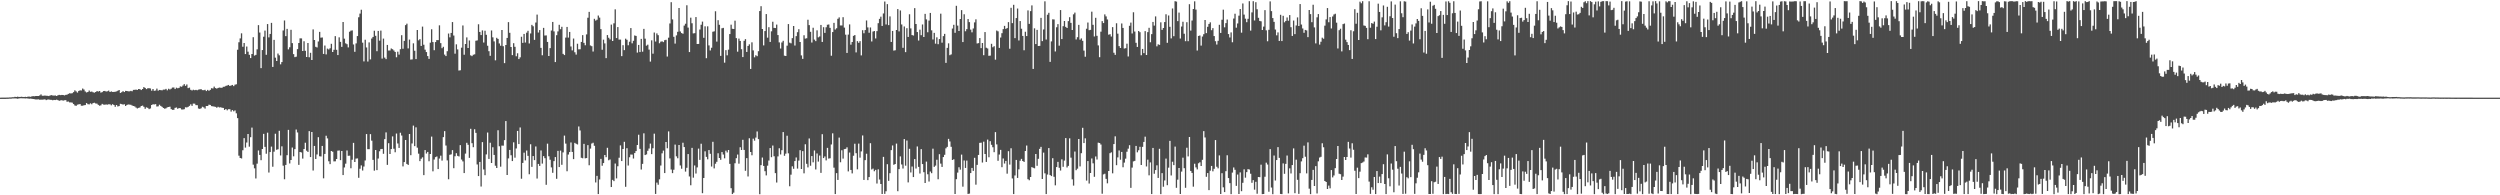 <?xml version="1.0" encoding="UTF-8"?>
<svg xmlns="http://www.w3.org/2000/svg" width="1920" height="150">
  <path d="M0 74.984h1v1.000H0zM1 74.979h1v1.000H1zM2 74.967h1v1.000H2zM3 74.958h1v1.000H3zM4 74.956h1v1.000H4zM5 74.922h1v1.000H5zM6 74.901h1v1.000H6zM7 74.795h1v1.000H7zM8 74.809h1v1.000H8zM9 74.644h1v1.000H9zM10 74.627h1v1.000H10zM11 74.327h1v1.235H11zM12 74.515h1v1.125H12zM13 74.217h1v1.629H13zM14 74.444h1v1.201H14zM15 74.460h1v1.000H15zM16 74.303h1v1.161H16zM17 74.429h1v1.093H17zM18 74.521h1v1.000H18zM19 74.366h1v1.272H19zM20 74.496h1v1.000H20zM21 74.195h1v1.484H21zM22 74.205h1v1.605H22zM23 74.341h1v1.389H23zM24 73.989h1v1.896H24zM25 73.819h1v2.189H25zM26 73.935h1v2.247H26zM27 73.713h1v2.692H27zM28 73.741h1v2.625H28zM29 73.707h1v2.578H29zM30 73.319h1v3.272H30zM31 72.514h1v4.023H31zM32 73.510h1v3.025H32zM33 73.533h1v2.925H33zM34 73.351h1v2.958H34zM35 73.547h1v3.339H35zM36 73.571h1v2.937H36zM37 73.795h1v2.596H37zM38 73.308h1v3.350H38zM39 73.063h1v3.655H39zM40 73.336h1v3.678H40zM41 73.417h1v3.328H41zM42 73.325h1v3.523H42zM43 73.708h1v2.857H43zM44 73.171h1v3.721H44zM45 72.864h1v4.575H45zM46 73.062h1v4.045H46zM47 72.884h1v4.050H47zM48 72.939h1v4.372H48zM49 73.265h1v3.732H49zM50 72.863h1v4.046H50zM51 72.705h1v5.432H51zM52 72.094h1v5.868H52zM53 71.634h1v7.023H53zM54 71.789h1v6.837H54zM55 71.577h1v7.266H55zM56 70.772h1v9.163H56zM57 69.373h1v11.632H57zM58 70.215h1v11.091H58zM59 71.119h1v9.256H59zM60 69.851h1v10.263H60zM61 69.362h1v10.541H61zM62 69.499h1v11.713H62zM63 67.996h1v13.223H63zM64 68.773h1v12.096H64zM65 70.241h1v10.425H65zM66 71.010h1v8.123H66zM67 70.640h1v9.383H67zM68 69.523h1v10.664H68zM69 70.482h1v8.886H69zM70 70.298h1v9.758H70zM71 70.861h1v8.270H71zM72 71.152h1v7.738H72zM73 70.646h1v8.815H73zM74 69.946h1v9.684H74zM75 70.304h1v10.248H75zM76 69.889h1v11.323H76zM77 71.133h1v9.747H77zM78 70.778h1v8.970H78zM79 69.915h1v10.408H79zM80 69.844h1v10.578H80zM81 70.315h1v9.940H81zM82 70.105h1v10.290H82zM83 69.594h1v10.488H83zM84 70.637h1v9.492H84zM85 70.204h1v10.699H85zM86 70.623h1v9.422H86zM87 70.584h1v10.077H87zM88 70.469h1v11.554H88zM89 70.209h1v10.424H89zM90 69.691h1v12.071H90zM91 69.125h1v12.341H91zM92 71.361h1v8.360H92zM93 70.823h1v9.175H93zM94 69.993h1v10.322H94zM95 70.720h1v9.352H95zM96 69.803h1v11.622H96zM97 69.866h1v10.699H97zM98 70.158h1v10.083H98zM99 70.151h1v10.159H99zM100 69.792h1v10.692H100zM101 70.089h1v10.947H101zM102 69.018h1v12.386H102zM103 68.984h1v12.794H103zM104 68.814h1v13.837H104zM105 69.045h1v14.251H105zM106 68.377h1v14.441H106zM107 68.512h1v14.000H107zM108 69.179h1v12.253H108zM109 68.329h1v12.774H109zM110 66.876h1v15.140H110zM111 67.529h1v16.022H111zM112 68.448h1v13.963H112zM113 67.809h1v15.033H113zM114 67.758h1v16.081H114zM115 67.959h1v15.355H115zM116 69.618h1v11.038H116zM117 68.370h1v11.710H117zM118 69.728h1v10.482H118zM119 69.534h1v10.420H119zM120 68.044h1v13.759H120zM121 69.649h1v11.990H121zM122 69.055h1v11.376H122zM123 69.226h1v12.146H123zM124 69.351h1v12.708H124zM125 68.807h1v14.140H125zM126 68.824h1v14.696H126zM127 68.260h1v14.917H127zM128 69.364h1v13.085H128zM129 68.154h1v14.035H129zM130 68.708h1v13.235H130zM131 68.107h1v15.721H131zM132 67.241h1v17.149H132zM133 67.151h1v17.166H133zM134 68.392h1v14.443H134zM135 67.320h1v15.189H135zM136 67.783h1v15.779H136zM137 67.458h1v15.527H137zM138 66.373h1v16.723H138zM139 66.614h1v17.479H139zM140 65.668h1v18.471H140zM141 64.635h1v19.223H141zM142 65.937h1v16.465H142zM143 64.844h1v17.713H143zM144 67.683h1v14.386H144zM145 67.269h1v14.054H145zM146 68.986h1v11.132H146zM147 69.500h1v11.826H147zM148 68.892h1v10.694H148zM149 69.287h1v10.354H149zM150 69.042h1v11.695H150zM151 69.322h1v11.492H151zM152 68.819h1v14.533H152zM153 68.614h1v15.029H153zM154 68.518h1v14.634H154zM155 69.224h1v12.728H155zM156 69.267h1v13.219H156zM157 68.945h1v14.479H157zM158 69.958h1v11.435H158zM159 68.998h1v12.401H159zM160 69.715h1v10.687H160zM161 69.043h1v11.531H161zM162 67.723h1v13.801H162zM163 67.917h1v13.727H163zM164 66.516h1v15.336H164zM165 67.632h1v14.447H165zM166 68.028h1v14.732H166zM167 67.508h1v14.510H167zM168 67.246h1v15.311H168zM169 67.372h1v14.996H169zM170 67.448h1v15.316H170zM171 66.646h1v16.237H171zM172 66.541h1v17.905H172zM173 65.963h1v17.746H173zM174 65.618h1v19.114H174zM175 65.204h1v18.673H175zM176 66.028h1v17.839H176zM177 65.660h1v20.053H177zM178 65.246h1v19.285H178zM179 66.161h1v19.326H179zM180 65.007h1v19.803H180zM181 64.698h1v22.363H181zM182 38.172h1v52.547H182zM183 32.444h1v87.133H183zM184 29.493h1v91.852H184zM185 25.575h1v96.145H185zM186 35.905h1v79.513H186zM187 33.003h1v73.100H187zM188 41.533h1v71.808H188zM189 35.758h1v73.706H189zM190 39.660h1v63.260H190zM191 42.079h1v70.560H191zM192 44.583h1v60.794H192zM193 41.477h1v56.517H193zM194 28.552h1v97.895H194zM195 42.693h1v86.583H195zM196 42.159h1v94.895H196zM197 37.867h1v87.805H197zM198 19.326h1v96.234H198zM199 24.959h1v94.018H199zM200 52.302h1v70.731H200zM201 38.454h1v75.990H201zM202 28.217h1v74.600H202zM203 23.515h1v89.265H203zM204 42.082h1v75.977H204zM205 18.496h1v83.412H205zM206 28.727h1v103.795H206zM207 26.046h1v90.745H207zM208 17.564h1v95.032H208zM209 51.408h1v76.655H209zM210 30.631h1v85.856H210zM211 44.276h1v58.455H211zM212 46.873h1v68.158H212zM213 41.138h1v73.479H213zM214 42.473h1v57.971H214zM215 49.399h1v69.976H215zM216 47.657h1v64.750H216zM217 23.404h1v103.811H217zM218 15.710h1v121.941H218zM219 27.725h1v98.920H219zM220 22.193h1v97.007H220zM221 37.942h1v61.775H221zM222 36.321h1v89.227H222zM223 22.899h1v99.974H223zM224 33.113h1v80.197H224zM225 41.556h1v78.492H225zM226 43.893h1v70.663H226zM227 43.545h1v55.917H227zM228 37.713h1v64.033H228zM229 33.041h1v93.565H229zM230 29.438h1v87.304H230zM231 29.467h1v87.628H231zM232 39.172h1v82.623H232zM233 31.685h1v82.728H233zM234 39.002h1v70.597H234zM235 43.755h1v71.935H235zM236 33.027h1v83.665H236zM237 43.976h1v56.714H237zM238 40.543h1v80.086H238zM239 46.062h1v55.290H239zM240 22.568h1v108.391H240zM241 30.715h1v81.380H241zM242 35.942h1v86.183H242zM243 36.459h1v82.156H243zM244 31.857h1v73.530H244zM245 24.469h1v95.559H245zM246 28.914h1v91.267H246zM247 28.760h1v83.313H247zM248 41.416h1v95.561H248zM249 34.946h1v83.267H249zM250 41.803h1v62.465H250zM251 37.338h1v68.958H251zM252 37.995h1v85.861H252zM253 37.069h1v88.971H253zM254 33.657h1v82.330H254zM255 39.926h1v76.618H255zM256 38.225h1v85.728H256zM257 27.735h1v96.172H257zM258 38.230h1v83.879H258zM259 42.271h1v73.434H259zM260 28.694h1v86.863H260zM261 32.144h1v90.820H261zM262 35.984h1v80.003H262zM263 16.912h1v117.558H263zM264 29.691h1v98.931H264zM265 33.296h1v92.424H265zM266 33.936h1v81.646H266zM267 36.405h1v83.264H267zM268 24.367h1v95.180H268zM269 23.544h1v105.701H269zM270 23.363h1v99.312H270zM271 34.146h1v75.579H271zM272 39.775h1v84.654H272zM273 33.329h1v88.463H273zM274 27.713h1v93.941H274zM275 13.266h1v123.270H275zM276 10.438h1v119.137H276zM277 7.489h1v119.542H277zM278 32.763h1v98.187H278zM279 47.168h1v80.716H279zM280 30.523h1v92.700H280zM281 36.450h1v66.490H281zM282 47.277h1v67.328H282zM283 32.561h1v82.044H283zM284 45.611h1v57.398H284zM285 29.580h1v78.437H285zM286 28.357h1v94.439H286zM287 23.611h1v107.464H287zM288 27.512h1v87.697H288zM289 39.309h1v91.374H289zM290 23.764h1v98.008H290zM291 31.225h1v84.945H291zM292 23.511h1v91.000H292zM293 44.992h1v69.374H293zM294 29.647h1v88.487H294zM295 44.263h1v62.600H295zM296 45.438h1v56.246H296zM297 34.517h1v92.115H297zM298 38.828h1v71.157H298zM299 38.754h1v79.513H299zM300 37.199h1v77.298H300zM301 37.763h1v67.015H301zM302 38.770h1v75.453H302zM303 39.885h1v77.033H303zM304 43.989h1v58.551H304zM305 39.702h1v70.504H305zM306 41.921h1v71.681H306zM307 37.802h1v64.127H307zM308 27.019h1v77.079H308zM309 37.405h1v90.378H309zM310 31.365h1v93.077H310zM311 19.312h1v88.200H311zM312 18.171h1v107.752H312zM313 37.182h1v89.491H313zM314 30.397h1v72.538H314zM315 45.752h1v73.454H315zM316 45.604h1v64.597H316zM317 33.265h1v63.210H317zM318 38.982h1v73.223H318zM319 45.361h1v52.448H319zM320 23.063h1v90.365H320zM321 30.975h1v87.023H321zM322 30.037h1v93.698H322zM323 35.253h1v86.678H323zM324 20.447h1v100.403H324zM325 34.342h1v100.170H325zM326 38.162h1v77.107H326zM327 40.010h1v77.921H327zM328 43.056h1v73.641H328zM329 45.203h1v78.662H329zM330 32.778h1v85.493H330zM331 22.463h1v82.444H331zM332 32.307h1v99.279H332zM333 38.536h1v83.977H333zM334 32.309h1v88.348H334zM335 30.781h1v89.366H335zM336 30.800h1v99.041H336zM337 19.442h1v102.327H337zM338 33.138h1v86.435H338zM339 37.038h1v86.292H339zM340 35.930h1v69.387H340zM341 41.951h1v58.753H341zM342 43.059h1v68.694H342zM343 39.311h1v83.865H343zM344 25.743h1v111.941H344zM345 28.683h1v90.220H345zM346 25.284h1v93.263H346zM347 16.927h1v98.373H347zM348 27.285h1v101.894H348zM349 41.229h1v78.802H349zM350 34.049h1v83.631H350zM351 37.929h1v81.758H351zM352 54.181h1v65.977H352zM353 53.952h1v57.490H353zM354 36.629h1v85.872H354zM355 19.544h1v104.401H355zM356 42.028h1v90.901H356zM357 33.775h1v84.180H357zM358 28.704h1v80.950H358zM359 36.844h1v74.375H359zM360 31.077h1v90.168H360zM361 42.517h1v56.414H361zM362 43.111h1v66.874H362zM363 42.017h1v71.019H363zM364 41.736h1v57.533H364zM365 31.291h1v70.733H365zM366 31.019h1v95.297H366zM367 18.637h1v116.567H367zM368 24.535h1v99.824H368zM369 26.930h1v116.324H369zM370 23.365h1v85.794H370zM371 32.650h1v97.512H371zM372 23.622h1v110.951H372zM373 26.746h1v91.858H373zM374 35.119h1v66.691H374zM375 39.322h1v82.729H375zM376 42.878h1v66.732H376zM377 23.395h1v101.802H377zM378 28.696h1v84.381H378zM379 31.818h1v87.150H379zM380 46.324h1v80.968H380zM381 29.011h1v100.031H381zM382 29.905h1v70.147H382zM383 33.362h1v78.990H383zM384 35.106h1v92.916H384zM385 23.044h1v88.762H385zM386 35.499h1v76.389H386zM387 48.496h1v59.140H387zM388 34.546h1v58.421H388zM389 29.124h1v105.283H389zM390 17.020h1v104.620H390zM391 25.200h1v89.969H391zM392 36.107h1v83.121H392zM393 42.342h1v81.369H393zM394 33.194h1v76.098H394zM395 35.947h1v85.131H395zM396 43.200h1v70.820H396zM397 40.902h1v59.669H397zM398 45.340h1v65.279H398zM399 44.010h1v53.858H399zM400 28.189h1v109.062H400zM401 32.902h1v92.223H401zM402 26.076h1v91.163H402zM403 32.655h1v90.538H403zM404 25.070h1v90.530H404zM405 23.650h1v96.051H405zM406 33.402h1v100.412H406zM407 25.701h1v85.082H407zM408 19.108h1v109.030H408zM409 20.183h1v99.661H409zM410 30.617h1v92.347H410zM411 17.290h1v95.182H411zM412 11.223h1v125.879H412zM413 25.012h1v100.904H413zM414 23.086h1v104.371H414zM415 36.786h1v78.763H415zM416 42.456h1v83.181H416zM417 21.419h1v98.468H417zM418 27.291h1v94.209H418zM419 27.176h1v114.750H419zM420 32.181h1v78.143H420zM421 43.006h1v77.004H421zM422 36.973h1v85.710H422zM423 23.435h1v105.137H423zM424 16.851h1v115.876H424zM425 24.106h1v99.626H425zM426 47.645h1v72.976H426zM427 27.010h1v110.293H427zM428 24.089h1v91.753H428zM429 19.058h1v109.270H429zM430 22.426h1v93.243H430zM431 20.605h1v105.964H431zM432 41.375h1v75.644H432zM433 42.290h1v61.829H433zM434 28.883h1v81.399H434zM435 20.683h1v110.866H435zM436 28.892h1v89.807H436zM437 24.502h1v92.305H437zM438 35.677h1v73.757H438zM439 38.729h1v77.964H439zM440 29.600h1v92.593H440zM441 40.130h1v69.609H441zM442 41.915h1v68.508H442zM443 33.600h1v77.369H443zM444 37.882h1v59.256H444zM445 37.857h1v62.327H445zM446 32.220h1v88.973H446zM447 26.982h1v94.573H447zM448 32.910h1v77.567H448zM449 34.787h1v86.834H449zM450 26.394h1v95.014H450zM451 13.616h1v97.870H451zM452 9.097h1v117.806H452zM453 34.894h1v79.244H453zM454 35.469h1v74.748H454zM455 39.604h1v69.998H455zM456 14.441h1v97.546H456zM457 15.830h1v124.319H457zM458 15.152h1v119.912H458zM459 11.917h1v137.123H459zM460 13.518h1v124.313H460zM461 22.369h1v99.645H461zM462 38.217h1v89.078H462zM463 30.456h1v94.755H463zM464 33.340h1v85.722H464zM465 44.640h1v76.093H465zM466 26.909h1v86.590H466zM467 28.966h1v94.127H467zM468 30.233h1v92.253H468zM469 18.883h1v124.759H469zM470 31.479h1v106.663H470zM471 17.933h1v121.186H471zM472 7.192h1v118.398H472zM473 29.216h1v107.801H473zM474 20.804h1v106.894H474zM475 30.439h1v90.685H475zM476 30.434h1v81.226H476zM477 43.119h1v80.602H477zM478 34.706h1v79.719H478zM479 38.489h1v70.419H479zM480 29.719h1v113.726H480zM481 30.592h1v83.221H481zM482 34.744h1v92.396H482zM483 32.040h1v88.745H483zM484 21.573h1v97.115H484zM485 33.294h1v85.434H485zM486 31.320h1v90.447H486zM487 27.231h1v90.318H487zM488 27.589h1v88.428H488zM489 40.421h1v70.954H489zM490 34.524h1v68.952H490zM491 39.999h1v74.335H491zM492 29.850h1v100.363H492zM493 39.679h1v86.173H493zM494 22.184h1v80.195H494zM495 29.693h1v89.396H495zM496 35.097h1v83.464H496zM497 34.323h1v81.500H497zM498 38.117h1v75.978H498zM499 47.293h1v62.977H499zM500 30.983h1v87.377H500zM501 41.219h1v72.669H501zM502 25.002h1v77.675H502zM503 31.887h1v117.065H503zM504 25.631h1v114.609H504zM505 27.036h1v114.862H505zM506 33.238h1v104.513H506zM507 31.995h1v95.138H507zM508 31.725h1v86.017H508zM509 32.339h1v83.337H509zM510 30.892h1v102.024H510zM511 30.557h1v78.505H511zM512 43.418h1v70.466H512zM513 28.929h1v71.998H513zM514 18.018h1v103.649H514zM515 1.674h1v128.517H515zM516 14.898h1v118.050H516zM517 28.254h1v102.112H517zM518 33.502h1v77.539H518zM519 27.197h1v92.891H519zM520 24.434h1v97.116H520zM521 6.127h1v105.244H521zM522 24.156h1v102.900H522zM523 25.379h1v104.201H523zM524 25.929h1v83.715H524zM525 19.679h1v93.272H525zM526 18.218h1v113.586H526zM527 4.020h1v124.838H527zM528 21.183h1v97.149H528zM529 39.967h1v95.577H529zM530 13.558h1v128.704H530zM531 17.848h1v95.715H531zM532 25.672h1v110.780H532zM533 25.486h1v101.583H533zM534 13.128h1v120.123H534zM535 33.795h1v94.742H535zM536 33.733h1v80.377H536zM537 22.689h1v100.106H537zM538 19.001h1v91.407H538zM539 16.599h1v131.793H539zM540 29.054h1v107.626H540zM541 20.211h1v96.008H541zM542 44.712h1v75.759H542zM543 20.244h1v102.146H543zM544 34.865h1v80.369H544zM545 38.764h1v79.342H545zM546 36.677h1v91.209H546zM547 24.355h1v84.530H547zM548 24.069h1v105.271H548zM549 8.658h1v117.092H549zM550 31.973h1v92.267H550zM551 15.528h1v102.164H551zM552 19.050h1v102.270H552zM553 42.904h1v79.829H553zM554 21.733h1v95.052H554zM555 21.384h1v97.319H555zM556 48.120h1v73.476H556zM557 38.513h1v77.194H557zM558 42.472h1v74.637H558zM559 38.122h1v77.064H559zM560 26.144h1v99.682H560zM561 18.965h1v125.557H561zM562 22.140h1v126.904H562zM563 22.288h1v125.704H563zM564 15.854h1v109.535H564zM565 29.294h1v92.220H565zM566 39.701h1v79.000H566zM567 29.641h1v96.052H567zM568 31.436h1v81.658H568zM569 37.782h1v77.398H569zM570 43.811h1v63.535H570zM571 31.358h1v83.805H571zM572 30.040h1v101.152H572zM573 39.899h1v81.524H573zM574 35.292h1v100.245H574zM575 34.068h1v72.137H575zM576 52.940h1v63.783H576zM577 32.505h1v86.717H577zM578 38.706h1v67.779H578zM579 44.055h1v64.000H579zM580 42.456h1v63.230H580zM581 43.147h1v57.820H581zM582 39.308h1v67.562H582zM583 8.483h1v140.644H583zM584 4.766h1v122.067H584zM585 22.268h1v98.725H585zM586 34.867h1v92.551H586zM587 23.867h1v107.616H587zM588 10.816h1v123.895H588zM589 28.953h1v98.291H589zM590 20.894h1v102.397H590zM591 32.214h1v81.510H591zM592 24.049h1v96.666H592zM593 16.693h1v95.053H593zM594 21.408h1v98.584H594zM595 21.550h1v111.421H595zM596 18.917h1v121.280H596zM597 26.939h1v93.150H597zM598 32.576h1v81.296H598zM599 37.262h1v81.357H599zM600 32.606h1v82.753H600zM601 31.332h1v70.111H601zM602 42.767h1v76.910H602zM603 43.033h1v74.966H603zM604 35.048h1v69.196H604zM605 18.486h1v99.288H605zM606 32.744h1v110.331H606zM607 33.290h1v100.837H607zM608 29.278h1v98.490H608zM609 19.985h1v109.649H609zM610 34.981h1v88.728H610zM611 27.772h1v93.139H611zM612 24.717h1v104.782H612zM613 22.426h1v100.912H613zM614 32.277h1v83.087H614zM615 42.540h1v87.257H615zM616 45.203h1v70.874H616zM617 27.080h1v106.025H617zM618 29.639h1v81.135H618zM619 29.375h1v96.405H619zM620 15.142h1v113.410H620zM621 19.309h1v87.008H621zM622 24.410h1v102.865H622zM623 32.684h1v87.189H623zM624 21.285h1v103.379H624zM625 30.411h1v85.159H625zM626 31.580h1v98.575H626zM627 23.283h1v94.577H627zM628 28.652h1v95.480H628zM629 28.005h1v91.422H629zM630 19.149h1v113.631H630zM631 32.198h1v70.862H631zM632 20.882h1v100.529H632zM633 25.233h1v94.929H633zM634 20.920h1v102.244H634zM635 18.991h1v94.582H635zM636 18.793h1v103.001H636zM637 21.379h1v100.150H637zM638 42.829h1v68.130H638zM639 24.621h1v77.790H639zM640 17.584h1v111.160H640zM641 22.708h1v126.327H641zM642 21.714h1v111.265H642zM643 14.446h1v123.747H643zM644 13.376h1v92.314H644zM645 19.578h1v105.039H645zM646 19.552h1v95.853H646zM647 13.191h1v108.602H647zM648 21.185h1v93.330H648zM649 26.626h1v87.712H649zM650 40.634h1v72.521H650zM651 26.580h1v105.077H651zM652 18.744h1v98.393H652zM653 34.305h1v96.216H653zM654 32.281h1v100.901H654zM655 27.553h1v92.040H655zM656 26.917h1v83.459H656zM657 40.256h1v77.394H657zM658 31.593h1v98.434H658zM659 32.882h1v77.394H659zM660 31.587h1v89.484H660zM661 42.533h1v73.742H661zM662 23.173h1v80.854H662zM663 25.554h1v112.632H663zM664 23.083h1v99.924H664zM665 15.724h1v102.327H665zM666 21.018h1v117.325H666zM667 25.121h1v110.846H667zM668 21.083h1v88.900H668zM669 31.856h1v98.301H669zM670 24.205h1v105.296H670zM671 23.789h1v107.729H671zM672 29.566h1v100.900H672zM673 23.890h1v117.069H673zM674 17.794h1v112.245H674zM675 14.480h1v123.377H675zM676 12.807h1v128.513H676zM677 19.922h1v129.051H677zM678 10.345h1v110.114H678zM679 1.201h1v147.692H679zM680 18.769h1v128.122H680zM681 3.173h1v122.946H681zM682 19.302h1v119.589H682zM683 12.609h1v120.397H683zM684 32.192h1v83.109H684zM685 23.752h1v87.981H685zM686 38.865h1v87.712H686zM687 38.590h1v87.373H687zM688 23.037h1v87.266H688zM689 6.980h1v139.886H689zM690 24.103h1v105.772H690zM691 8.060h1v112.031H691zM692 18.782h1v107.509H692zM693 36.718h1v92.725H693zM694 20.350h1v86.473H694zM695 40.028h1v87.183H695zM696 21.657h1v86.279H696zM697 28.388h1v111.682H697zM698 10.973h1v103.294H698zM699 21.821h1v110.651H699zM700 26.918h1v101.002H700zM701 27.289h1v108.689H701zM702 6.225h1v115.941H702zM703 18.434h1v111.003H703zM704 24.632h1v87.865H704zM705 31.119h1v97.041H705zM706 22.776h1v110.516H706zM707 27.034h1v87.523H707zM708 18.795h1v107.204H708zM709 28.426h1v103.838H709zM710 10.661h1v129.891H710zM711 14.915h1v109.205H711zM712 24.765h1v109.064H712zM713 15.831h1v123.592H713zM714 9.916h1v121.796H714zM715 23.283h1v109.744H715zM716 30.323h1v83.852H716zM717 25.228h1v102.922H717zM718 33.519h1v93.672H718zM719 28.673h1v94.012H719zM720 33.928h1v103.725H720zM721 30.025h1v88.399H721zM722 10.506h1v115.116H722zM723 32.783h1v95.415H723zM724 27.747h1v92.877H724zM725 26.015h1v92.856H725zM726 48.280h1v65.653H726zM727 36.740h1v76.041H727zM728 33.286h1v73.379H728zM729 42.411h1v66.229H729zM730 41.783h1v70.958H730zM731 21.915h1v100.942H731zM732 19.038h1v103.284H732zM733 25.185h1v123.826H733zM734 4.466h1v133.138H734zM735 19.684h1v112.867H735zM736 23.817h1v104.656H736zM737 14.571h1v115.725H737zM738 7.804h1v110.947H738zM739 32.297h1v111.058H739zM740 10.958h1v112.268H740zM741 24.020h1v104.949H741zM742 22.378h1v100.969H742zM743 14.629h1v134.333H743zM744 16.994h1v131.713H744zM745 22.750h1v110.142H745zM746 24.824h1v104.133H746zM747 21.880h1v109.369H747zM748 17.194h1v103.975H748zM749 14.825h1v126.997H749zM750 33.356h1v93.277H750zM751 33.143h1v85.829H751zM752 29.217h1v80.508H752zM753 36.981h1v72.595H753zM754 33.017h1v91.793H754zM755 42.404h1v66.384H755zM756 24.645h1v93.604H756zM757 36.674h1v87.691H757zM758 37.203h1v69.992H758zM759 42.859h1v77.929H759zM760 42.691h1v65.738H760zM761 33.654h1v77.538H761zM762 36.289h1v76.826H762zM763 35.467h1v81.419H763zM764 45.822h1v55.642H764zM765 23.467h1v87.423H765zM766 24.085h1v99.393H766zM767 36.773h1v81.905H767zM768 28.810h1v86.264H768zM769 25.509h1v102.899H769zM770 22.394h1v99.290H770zM771 19.865h1v105.748H771zM772 22.157h1v101.464H772zM773 21.534h1v111.818H773zM774 16.997h1v99.107H774zM775 37.426h1v88.981H775zM776 6.006h1v107.861H776zM777 17.743h1v119.307H777zM778 3.686h1v145.356H778zM779 29.307h1v105.459H779zM780 13.882h1v108.970H780zM781 6.529h1v130.122H781zM782 31.055h1v98.988H782zM783 16.154h1v107.314H783zM784 22.059h1v99.935H784zM785 27.610h1v96.056H785zM786 38.599h1v85.770H786zM787 24.357h1v91.624H787zM788 27.721h1v84.070H788zM789 7.988h1v129.621H789zM790 18.349h1v120.077H790zM791 8.530h1v127.425H791zM792 4.171h1v124.178H792zM793 52.929h1v75.966H793zM794 21.783h1v107.498H794zM795 33.830h1v84.418H795zM796 22.913h1v104.423H796zM797 35.326h1v86.656H797zM798 35.217h1v79.127H798zM799 13.733h1v99.062H799zM800 31.573h1v105.886H800zM801 22.654h1v94.551H801zM802 1.000h1v132.145H802zM803 30.386h1v118.646H803zM804 11.299h1v122.723H804zM805 9.832h1v103.889H805zM806 47.492h1v86.970H806zM807 31.775h1v103.469H807zM808 14.862h1v106.641H808zM809 14.938h1v120.866H809zM810 39.513h1v102.805H810zM811 20.948h1v107.378H811zM812 18.513h1v105.807H812zM813 35.081h1v93.811H813zM814 7.730h1v123.232H814zM815 29.981h1v92.411H815zM816 20.119h1v108.002H816zM817 16.132h1v107.187H817zM818 20.632h1v85.395H818zM819 21.513h1v107.107H819zM820 16.243h1v111.160H820zM821 13.203h1v93.026H821zM822 17.560h1v103.522H822zM823 23.049h1v114.692H823zM824 11.024h1v131.500H824zM825 9.678h1v106.677H825zM826 30.320h1v100.390H826zM827 28.586h1v100.961H827zM828 19.115h1v87.635H828zM829 30.490h1v97.314H829zM830 29.477h1v88.163H830zM831 31.317h1v66.843H831zM832 38.872h1v71.024H832zM833 43.579h1v62.670H833zM834 22.065h1v116.619H834zM835 17.288h1v106.411H835zM836 23.171h1v117.806H836zM837 22.953h1v109.912H837zM838 8.962h1v112.725H838zM839 19.066h1v106.379H839zM840 28.005h1v107.761H840zM841 13.685h1v106.466H841zM842 27.489h1v95.019H842zM843 34.853h1v74.721H843zM844 43.908h1v65.913H844zM845 24.344h1v86.675H845zM846 16.237h1v132.527H846zM847 17.708h1v116.218H847zM848 11.060h1v122.384H848zM849 12.594h1v124.793H849zM850 14.950h1v125.867H850zM851 26.620h1v104.684H851zM852 26.264h1v91.395H852zM853 28.075h1v88.907H853zM854 20.814h1v112.284H854zM855 40.490h1v70.161H855zM856 42.151h1v62.551H856zM857 17.861h1v109.036H857zM858 25.843h1v95.021H858zM859 35.437h1v80.099H859zM860 36.876h1v85.819H860zM861 18.032h1v98.675H861zM862 21.478h1v106.978H862zM863 37.275h1v87.604H863zM864 37.019h1v84.862H864zM865 33.553h1v82.969H865zM866 43.364h1v70.811H866zM867 19.809h1v91.699H867zM868 17.382h1v126.909H868zM869 25.720h1v103.010H869zM870 9.396h1v114.564H870zM871 24.240h1v99.293H871zM872 32.881h1v79.217H872zM873 36.062h1v80.942H873zM874 23.827h1v91.556H874zM875 24.729h1v88.014H875zM876 42.459h1v84.285H876zM877 37.564h1v75.241H877zM878 40.800h1v68.183H878zM879 23.915h1v81.040H879zM880 42.248h1v85.599H880zM881 24.673h1v97.946H881zM882 21.357h1v113.303H882zM883 32.446h1v92.302H883zM884 26.190h1v122.860H884zM885 16.866h1v96.733H885zM886 19.659h1v113.773H886zM887 12.597h1v118.019H887zM888 35.578h1v91.402H888zM889 34.027h1v102.616H889zM890 34.460h1v79.838H890zM891 17.140h1v131.964H891zM892 22.945h1v110.018H892zM893 21.516h1v121.901H893zM894 16.928h1v121.688H894zM895 10.958h1v110.834H895zM896 32.847h1v109.408H896zM897 11.902h1v116.844H897zM898 20.580h1v87.590H898zM899 29.483h1v105.266H899zM900 6.489h1v117.717H900zM901 27.791h1v99.035H901zM902 0.935h1v111.667H902zM903 1.248h1v142.990H903zM904 16.243h1v121.725H904zM905 9.688h1v119.331H905zM906 29.598h1v119.407H906zM907 20.371h1v111.440H907zM908 16.706h1v104.362H908zM909 25.887h1v103.309H909zM910 31.647h1v112.559H910zM911 17.064h1v96.386H911zM912 31.636h1v88.456H912zM913 3.245h1v101.981H913zM914 23.493h1v107.775H914zM915 15.757h1v117.039H915zM916 6.930h1v136.412H916zM917 1.008h1v124.765H917zM918 7.352h1v121.211H918zM919 38.810h1v91.302H919zM920 27.582h1v97.786H920zM921 27.215h1v97.429H921zM922 35.018h1v92.484H922zM923 28.074h1v94.663H923zM924 26.251h1v74.469H924zM925 15.382h1v90.199H925zM926 25.436h1v110.362H926zM927 20.605h1v112.317H927zM928 18.382h1v127.658H928zM929 17.153h1v113.930H929zM930 23.185h1v104.261H930zM931 21.628h1v109.977H931zM932 27.698h1v101.958H932zM933 31.646h1v75.937H933zM934 34.178h1v93.855H934zM935 31.326h1v97.949H935zM936 19.066h1v100.294H936zM937 25.292h1v123.692H937zM938 15.177h1v117.815H938zM939 7.403h1v136.470H939zM940 20.971h1v126.542H940zM941 17.755h1v113.725H941zM942 15.004h1v104.239H942zM943 26.152h1v110.615H943zM944 28.796h1v111.830H944zM945 24.906h1v124.204H945zM946 32.479h1v100.071H946zM947 14.256h1v114.338H947zM948 10.538h1v119.885H948zM949 21.226h1v121.515H949zM950 18.038h1v116.012H950zM951 12.037h1v136.947H951zM952 6.906h1v125.503H952zM953 25.091h1v121.732H953zM954 2.664h1v137.702H954zM955 11.205h1v118.820H955zM956 14.320h1v122.113H956zM957 17.045h1v115.176H957zM958 14.439h1v115.435H958zM959 0.925h1v129.251H959zM960 23.484h1v109.968H960zM961 9.521h1v130.850H961zM962 0.935h1v137.406H962zM963 15.710h1v129.973H963zM964 1.702h1v137.939H964zM965 7.095h1v141.696H965zM966 13.690h1v122.230H966zM967 16.076h1v120.028H967zM968 16.403h1v110.054H968zM969 23.059h1v126.029H969zM970 20.436h1v128.576H970zM971 7.784h1v127.950H971zM972 23.311h1v101.636H972zM973 31.685h1v94.698H973zM974 22.893h1v124.343H974zM975 1.083h1v113.437H975zM976 8.538h1v135.476H976zM977 13.870h1v135.256H977zM978 16.779h1v102.689H978zM979 22.659h1v115.992H979zM980 27.146h1v95.790H980zM981 24.858h1v88.154H981zM982 31.434h1v89.827H982zM983 11.354h1v137.576H983zM984 31.515h1v117.578H984zM985 12.135h1v113.354H985zM986 17.174h1v116.303H986zM987 16.075h1v109.763H987zM988 13.416h1v106.037H988zM989 15.929h1v132.621H989zM990 11.561h1v117.711H990zM991 20.880h1v112.362H991zM992 27.583h1v99.188H992zM993 15.754h1v98.194H993zM994 26.206h1v122.164H994zM995 19.573h1v103.063H995zM996 13.383h1v124.688H996zM997 19.980h1v128.892H997zM998 3.125h1v129.894H998zM999 18.865h1v105.108H999zM1000 21.847h1v99.631H1000zM1001 25.194h1v86.667H1001zM1002 23.010h1v97.378H1002zM1003 23.361h1v109.825H1003zM1004 28.540h1v80.843H1004zM1005 7.681h1v137.230H1005zM1006 10.851h1v138.261H1006zM1007 17.072h1v121.139H1007zM1008 3.611h1v126.851H1008zM1009 21.024h1v121.810H1009zM1010 33.350h1v94.253H1010zM1011 13.291h1v135.295H1011zM1012 10.808h1v113.118H1012zM1013 34.268h1v86.702H1013zM1014 32.052h1v88.366H1014zM1015 28.920h1v81.109H1015zM1016 29.735h1v83.387H1016zM1017 19.728h1v119.255H1017zM1018 14.915h1v124.883H1018zM1019 6.176h1v138.979H1019zM1020 17.084h1v125.443H1020zM1021 13.114h1v131.517H1021zM1022 21.862h1v108.757H1022zM1023 12.622h1v123.622H1023zM1024 11.098h1v123.656H1024zM1025 10.535h1v118.584H1025zM1026 17.420h1v104.696H1026zM1027 37.211h1v74.924H1027zM1028 23.190h1v110.222H1028zM1029 22.082h1v111.709H1029zM1030 39.473h1v98.755H1030zM1031 18.517h1v117.100H1031zM1032 18.062h1v102.536H1032zM1033 30.484h1v92.418H1033zM1034 32.339h1v88.244H1034zM1035 34.523h1v74.432H1035zM1036 38.495h1v75.558H1036zM1037 23.256h1v97.758H1037zM1038 45.247h1v64.759H1038zM1039 24.019h1v91.002H1039zM1040 7.060h1v124.041H1040zM1041 18.226h1v130.791H1041zM1042 9.810h1v118.979H1042zM1043 30.740h1v106.074H1043zM1044 1.267h1v130.549H1044zM1045 2.517h1v122.783H1045zM1046 0.919h1v123.899H1046zM1047 19.543h1v104.498H1047zM1048 19.872h1v101.067H1048zM1049 21.378h1v99.675H1049zM1050 30.124h1v88.397H1050zM1051 0.958h1v138.526H1051zM1052 21.324h1v127.586H1052zM1053 17.710h1v126.098H1053zM1054 18.219h1v127.496H1054zM1055 16.573h1v119.351H1055zM1056 30.026h1v119.005H1056zM1057 20.527h1v110.866H1057zM1058 2.836h1v137.772H1058zM1059 9.159h1v126.478H1059zM1060 23.309h1v117.274H1060zM1061 13.325h1v120.365H1061zM1062 4.174h1v121.934H1062zM1063 19.504h1v121.806H1063zM1064 17.025h1v131.997H1064zM1065 5.236h1v113.332H1065zM1066 20.409h1v116.499H1066zM1067 12.472h1v130.623H1067zM1068 1.090h1v124.490H1068zM1069 13.834h1v116.493H1069zM1070 28.205h1v119.433H1070zM1071 3.541h1v108.654H1071zM1072 25.504h1v98.309H1072zM1073 29.310h1v100.295H1073zM1074 22.341h1v120.127H1074zM1075 1.026h1v127.135H1075zM1076 10.180h1v123.092H1076zM1077 13.214h1v135.703H1077zM1078 0.956h1v115.534H1078zM1079 1.214h1v147.597H1079zM1080 26.082h1v110.005H1080zM1081 24.706h1v112.279H1081zM1082 31.157h1v92.723H1082zM1083 23.512h1v112.512H1083zM1084 18.781h1v92.438H1084zM1085 33.371h1v81.193H1085zM1086 20.454h1v128.454H1086zM1087 17.992h1v122.805H1087zM1088 14.590h1v121.934H1088zM1089 16.007h1v116.365H1089zM1090 30.160h1v87.782H1090zM1091 6.324h1v116.258H1091zM1092 12.203h1v112.021H1092zM1093 40.332h1v78.631H1093zM1094 23.747h1v90.106H1094zM1095 41.285h1v74.272H1095zM1096 7.236h1v119.629H1096zM1097 17.228h1v131.747H1097zM1098 1.334h1v147.669H1098zM1099 18.226h1v120.947H1099zM1100 4.419h1v144.403H1100zM1101 3.729h1v136.245H1101zM1102 6.783h1v132.790H1102zM1103 25.331h1v102.629H1103zM1104 12.391h1v128.850H1104zM1105 11.668h1v108.950H1105zM1106 8.496h1v113.584H1106zM1107 44.446h1v75.892H1107zM1108 11.439h1v137.673H1108zM1109 18.271h1v117.623H1109zM1110 1.147h1v147.913H1110zM1111 11.556h1v137.309H1111zM1112 0.973h1v148.078H1112zM1113 2.140h1v135.207H1113zM1114 24.518h1v123.157H1114zM1115 10.170h1v138.710H1115zM1116 0.983h1v125.220H1116zM1117 9.925h1v139.033H1117zM1118 25.375h1v123.645H1118zM1119 16.578h1v112.595H1119zM1120 27.550h1v121.344H1120zM1121 8.103h1v125.869H1121zM1122 19.800h1v99.791H1122zM1123 37.412h1v88.908H1123zM1124 30.336h1v88.022H1124zM1125 38.692h1v71.155H1125zM1126 48.396h1v66.878H1126zM1127 44.160h1v68.311H1127zM1128 38.380h1v63.102H1128zM1129 35.572h1v80.888H1129zM1130 29.403h1v77.172H1130zM1131 16.914h1v128.779H1131zM1132 26.152h1v109.037H1132zM1133 23.287h1v114.972H1133zM1134 15.783h1v118.539H1134zM1135 7.128h1v141.919H1135zM1136 1.105h1v147.996H1136zM1137 0.964h1v148.096H1137zM1138 24.890h1v108.718H1138zM1139 32.614h1v89.871H1139zM1140 27.778h1v92.134H1140zM1141 30.141h1v88.888H1141zM1142 1.039h1v124.323H1142zM1143 20.867h1v117.368H1143zM1144 13.921h1v114.034H1144zM1145 8.606h1v115.972H1145zM1146 6.438h1v135.671H1146zM1147 17.581h1v131.514H1147zM1148 9.404h1v114.184H1148zM1149 22.859h1v115.210H1149zM1150 30.260h1v118.838H1150zM1151 23.402h1v106.613H1151zM1152 31.514h1v93.991H1152zM1153 20.182h1v115.777H1153zM1154 6.679h1v122.786H1154zM1155 16.411h1v103.160H1155zM1156 8.728h1v135.681H1156zM1157 1.001h1v128.280H1157zM1158 2.143h1v119.164H1158zM1159 0.921h1v141.822H1159zM1160 9.687h1v120.768H1160zM1161 12.710h1v108.318H1161zM1162 19.091h1v110.662H1162zM1163 42.561h1v99.246H1163zM1164 21.083h1v97.235H1164zM1165 11.728h1v133.104H1165zM1166 25.206h1v98.158H1166zM1167 13.896h1v135.100H1167zM1168 13.613h1v135.505H1168zM1169 16.578h1v115.069H1169zM1170 15.386h1v123.394H1170zM1171 5.972h1v125.896H1171zM1172 13.966h1v119.564H1172zM1173 16.911h1v106.789H1173zM1174 10.610h1v129.056H1174zM1175 28.566h1v102.010H1175zM1176 25.940h1v89.348H1176zM1177 29.251h1v115.925H1177zM1178 19.715h1v124.982H1178zM1179 10.713h1v122.736H1179zM1180 0.988h1v148.039H1180zM1181 15.583h1v119.018H1181zM1182 7.520h1v106.063H1182zM1183 26.372h1v104.304H1183zM1184 24.507h1v114.014H1184zM1185 23.879h1v83.542H1185zM1186 33.142h1v88.694H1186zM1187 30.576h1v93.387H1187zM1188 1.491h1v135.306H1188zM1189 11.962h1v136.564H1189zM1190 15.855h1v133.158H1190zM1191 6.229h1v140.526H1191zM1192 7.911h1v120.795H1192zM1193 16.970h1v130.175H1193zM1194 12.074h1v118.105H1194zM1195 17.437h1v112.180H1195zM1196 21.860h1v115.974H1196zM1197 21.010h1v108.947H1197zM1198 20.277h1v92.350H1198zM1199 20.701h1v111.703H1199zM1200 23.121h1v124.159H1200zM1201 25.670h1v123.410H1201zM1202 10.880h1v125.887H1202zM1203 4.056h1v144.971H1203zM1204 0.879h1v143.586H1204zM1205 10.780h1v123.120H1205zM1206 1.188h1v144.425H1206zM1207 18.833h1v124.754H1207zM1208 9.582h1v126.225H1208zM1209 21.143h1v101.661H1209zM1210 8.977h1v126.678H1210zM1211 11.157h1v137.916H1211zM1212 10.910h1v121.808H1212zM1213 9.878h1v127.628H1213zM1214 5.244h1v143.493H1214zM1215 6.093h1v113.231H1215zM1216 1.723h1v117.283H1216zM1217 0.973h1v142.041H1217zM1218 2.452h1v107.007H1218zM1219 0.871h1v139.157H1219zM1220 11.846h1v119.447H1220zM1221 0.867h1v141.584H1221zM1222 1.591h1v131.586H1222zM1223 13.319h1v125.781H1223zM1224 3.302h1v145.800H1224zM1225 1.262h1v131.678H1225zM1226 8.028h1v132.269H1226zM1227 1.069h1v144.194H1227zM1228 4.916h1v132.874H1228zM1229 1.428h1v135.897H1229zM1230 0.930h1v147.110H1230zM1231 0.871h1v148.266H1231zM1232 25.063h1v117.880H1232zM1233 0.869h1v147.783H1233zM1234 0.931h1v148.087H1234zM1235 4.127h1v144.373H1235zM1236 1.243h1v129.992H1236zM1237 7.803h1v128.100H1237zM1238 7.523h1v130.480H1238zM1239 5.978h1v129.766H1239zM1240 19.773h1v129.304H1240zM1241 15.620h1v116.367H1241zM1242 15.154h1v129.885H1242zM1243 22.242h1v113.160H1243zM1244 26.645h1v96.313H1244zM1245 0.862h1v145.190H1245zM1246 18.632h1v110.971H1246zM1247 8.127h1v140.859H1247zM1248 1.241h1v143.197H1248zM1249 0.969h1v148.013H1249zM1250 23.685h1v125.332H1250zM1251 1.004h1v147.664H1251zM1252 21.622h1v127.492H1252zM1253 17.898h1v125.683H1253zM1254 22.498h1v101.164H1254zM1255 16.238h1v122.075H1255zM1256 13.870h1v118.889H1256zM1257 12.571h1v136.160H1257zM1258 9.407h1v127.184H1258zM1259 1.085h1v145.858H1259zM1260 1.256h1v139.903H1260zM1261 18.255h1v130.857H1261zM1262 10.764h1v115.935H1262zM1263 19.704h1v120.384H1263zM1264 21.230h1v118.205H1264zM1265 22.620h1v102.964H1265zM1266 0.967h1v147.799H1266zM1267 19.735h1v105.901H1267zM1268 4.135h1v144.401H1268zM1269 1.022h1v148.059H1269zM1270 10.270h1v133.344H1270zM1271 0.870h1v137.788H1271zM1272 2.649h1v129.357H1272zM1273 31.872h1v116.752H1273zM1274 1.021h1v125.964H1274zM1275 9.790h1v136.892H1275zM1276 33.847h1v112.877H1276zM1277 12.541h1v115.050H1277zM1278 32.086h1v80.588H1278zM1279 1.040h1v125.688H1279zM1280 1.853h1v147.147H1280zM1281 0.938h1v148.084H1281zM1282 0.909h1v138.710H1282zM1283 5.357h1v143.705H1283zM1284 3.615h1v137.227H1284zM1285 12.807h1v119.214H1285zM1286 1.559h1v138.579H1286zM1287 31.826h1v102.699H1287zM1288 17.095h1v131.934H1288zM1289 18.709h1v109.527H1289zM1290 20.165h1v103.047H1290zM1291 14.740h1v123.654H1291zM1292 15.996h1v125.640H1292zM1293 3.963h1v124.082H1293zM1294 17.827h1v116.058H1294zM1295 0.952h1v143.107H1295zM1296 5.608h1v135.559H1296zM1297 2.397h1v131.632H1297zM1298 20.979h1v128.158H1298zM1299 5.624h1v136.418H1299zM1300 1.046h1v135.931H1300zM1301 10.562h1v138.284H1301zM1302 1.448h1v147.531H1302zM1303 12.893h1v136.162H1303zM1304 9.205h1v139.740H1304zM1305 4.217h1v128.708H1305zM1306 24.590h1v106.581H1306zM1307 28.314h1v99.192H1307zM1308 14.336h1v101.148H1308zM1309 20.956h1v109.779H1309zM1310 28.535h1v94.420H1310zM1311 14.989h1v113.564H1311zM1312 23.100h1v90.617H1312zM1313 1.454h1v144.241H1313zM1314 2.204h1v145.353H1314zM1315 15.567h1v122.261H1315zM1316 9.935h1v128.712H1316zM1317 13.965h1v134.727H1317zM1318 9.044h1v139.974H1318zM1319 19.720h1v109.727H1319zM1320 18.631h1v113.501H1320zM1321 5.555h1v135.734H1321zM1322 27.025h1v103.475H1322zM1323 15.995h1v113.111H1323zM1324 13.877h1v93.982H1324zM1325 1.063h1v130.978H1325zM1326 10.314h1v121.119H1326zM1327 28.004h1v106.422H1327zM1328 1.239h1v126.078H1328zM1329 13.957h1v135.045H1329zM1330 11.488h1v137.609H1330zM1331 9.754h1v134.133H1331zM1332 3.741h1v128.849H1332zM1333 16.173h1v123.332H1333zM1334 25.591h1v118.038H1334zM1335 1.875h1v133.190H1335zM1336 1.372h1v139.493H1336zM1337 0.908h1v147.639H1337zM1338 5.437h1v130.124H1338zM1339 13.518h1v122.981H1339zM1340 32.790h1v110.420H1340zM1341 1.020h1v136.378H1341zM1342 17.856h1v119.878H1342zM1343 29.878h1v118.346H1343zM1344 20.526h1v112.975H1344zM1345 5.077h1v118.363H1345zM1346 8.804h1v121.036H1346zM1347 25.997h1v93.275H1347zM1348 0.930h1v136.690H1348zM1349 9.526h1v115.140H1349zM1350 8.442h1v125.758H1350zM1351 3.573h1v134.891H1351zM1352 12.603h1v97.269H1352zM1353 21.736h1v110.829H1353zM1354 8.434h1v127.786H1354zM1355 5.049h1v122.982H1355zM1356 22.000h1v120.839H1356zM1357 12.806h1v114.692H1357zM1358 18.065h1v96.372H1358zM1359 12.230h1v109.195H1359zM1360 18.743h1v128.611H1360zM1361 1.079h1v147.925H1361zM1362 15.286h1v113.147H1362zM1363 9.343h1v139.724H1363zM1364 4.262h1v133.768H1364zM1365 19.660h1v109.845H1365zM1366 3.789h1v145.318H1366zM1367 1.247h1v131.037H1367zM1368 0.960h1v123.281H1368zM1369 24.073h1v100.694H1369zM1370 0.915h1v114.357H1370zM1371 1.147h1v147.841H1371zM1372 3.844h1v140.495H1372zM1373 7.857h1v140.453H1373zM1374 1.114h1v140.061H1374zM1375 1.239h1v145.544H1375zM1376 1.196h1v145.608H1376zM1377 1.103h1v147.975H1377zM1378 0.874h1v148.050H1378zM1379 0.986h1v147.980H1379zM1380 15.639h1v133.383H1380zM1381 16.525h1v97.273H1381zM1382 1.147h1v143.768H1382zM1383 4.536h1v144.601H1383zM1384 12.972h1v135.893H1384zM1385 0.937h1v147.912H1385zM1386 0.925h1v127.463H1386zM1387 16.006h1v126.026H1387zM1388 20.304h1v108.031H1388zM1389 2.693h1v129.703H1389zM1390 12.598h1v117.112H1390zM1391 18.596h1v120.781H1391zM1392 17.128h1v101.791H1392zM1393 5.819h1v105.680H1393zM1394 14.524h1v123.794H1394zM1395 1.711h1v138.702H1395zM1396 21.358h1v108.202H1396zM1397 23.223h1v110.596H1397zM1398 27.538h1v85.792H1398zM1399 32.723h1v88.742H1399zM1400 34.709h1v80.915H1400zM1401 20.177h1v104.800H1401zM1402 31.823h1v80.422H1402zM1403 40.697h1v75.475H1403zM1404 28.363h1v87.998H1404zM1405 1.101h1v144.117H1405zM1406 14.963h1v133.442H1406zM1407 13.498h1v133.482H1407zM1408 11.848h1v119.015H1408zM1409 6.193h1v142.723H1409zM1410 25.660h1v123.471H1410zM1411 13.664h1v127.250H1411zM1412 23.627h1v92.620H1412zM1413 14.370h1v113.175H1413zM1414 21.967h1v103.690H1414zM1415 16.506h1v111.764H1415zM1416 0.866h1v125.615H1416zM1417 0.963h1v144.741H1417zM1418 0.908h1v147.928H1418zM1419 13.793h1v117.963H1419zM1420 9.651h1v131.918H1420zM1421 18.310h1v120.204H1421zM1422 16.772h1v119.914H1422zM1423 27.415h1v96.760H1423zM1424 33.881h1v115.136H1424zM1425 22.864h1v104.396H1425zM1426 30.986h1v96.117H1426zM1427 12.120h1v118.243H1427zM1428 0.879h1v138.979H1428zM1429 1.070h1v114.928H1429zM1430 2.247h1v139.535H1430zM1431 1.192h1v132.755H1431zM1432 1.883h1v124.334H1432zM1433 5.600h1v132.769H1433zM1434 12.134h1v131.698H1434zM1435 17.397h1v96.720H1435zM1436 26.043h1v106.416H1436zM1437 20.579h1v106.153H1437zM1438 29.054h1v86.613H1438zM1439 1.147h1v131.111H1439zM1440 15.271h1v133.421H1440zM1441 5.542h1v143.584H1441zM1442 13.293h1v133.802H1442zM1443 20.281h1v123.920H1443zM1444 21.270h1v113.864H1444zM1445 14.096h1v114.623H1445zM1446 19.420h1v110.911H1446zM1447 13.967h1v120.928H1447zM1448 11.814h1v125.121H1448zM1449 14.148h1v119.055H1449zM1450 19.286h1v106.574H1450zM1451 23.667h1v117.920H1451zM1452 0.865h1v121.797H1452zM1453 7.492h1v141.421H1453zM1454 12.724h1v128.172H1454zM1455 14.326h1v115.955H1455zM1456 0.897h1v131.982H1456zM1457 2.310h1v140.370H1457zM1458 16.306h1v102.775H1458zM1459 27.200h1v91.772H1459zM1460 28.437h1v84.075H1460zM1461 28.433h1v72.054H1461zM1462 3.453h1v128.548H1462zM1463 7.361h1v141.726H1463zM1464 1.626h1v147.512H1464zM1465 7.289h1v139.353H1465zM1466 2.134h1v122.989H1466zM1467 37.588h1v101.569H1467zM1468 22.718h1v112.585H1468zM1469 12.821h1v114.196H1469zM1470 28.277h1v117.929H1470zM1471 8.055h1v136.313H1471zM1472 21.932h1v103.178H1472zM1473 0.933h1v122.365H1473zM1474 9.408h1v138.001H1474zM1475 1.048h1v145.079H1475zM1476 0.895h1v130.422H1476zM1477 0.949h1v142.812H1477zM1478 17.782h1v131.200H1478zM1479 1.855h1v130.534H1479zM1480 0.976h1v148.046H1480zM1481 1.296h1v147.818H1481zM1482 4.051h1v133.464H1482zM1483 2.854h1v116.139H1483zM1484 27.686h1v121.315H1484zM1485 8.511h1v139.989H1485zM1486 10.671h1v138.160H1486zM1487 12.049h1v129.306H1487zM1488 1.023h1v147.037H1488zM1489 1.805h1v138.043H1489zM1490 14.012h1v121.364H1490zM1491 19.525h1v117.494H1491zM1492 10.074h1v113.737H1492zM1493 22.372h1v126.512H1493zM1494 15.637h1v114.887H1494zM1495 17.013h1v110.696H1495zM1496 1.374h1v145.337H1496zM1497 16.138h1v126.770H1497zM1498 19.150h1v123.105H1498zM1499 13.120h1v117.035H1499zM1500 14.288h1v134.609H1500zM1501 10.474h1v138.216H1501zM1502 1.108h1v147.727H1502zM1503 21.332h1v121.455H1503zM1504 19.414h1v111.505H1504zM1505 33.633h1v108.543H1505zM1506 31.536h1v90.352H1506zM1507 6.236h1v109.719H1507zM1508 8.231h1v140.804H1508zM1509 6.169h1v134.091H1509zM1510 0.914h1v138.627H1510zM1511 4.802h1v144.254H1511zM1512 5.212h1v133.547H1512zM1513 18.471h1v113.390H1513zM1514 11.046h1v119.289H1514zM1515 21.304h1v118.371H1515zM1516 20.763h1v124.368H1516zM1517 7.759h1v114.434H1517zM1518 8.558h1v131.019H1518zM1519 0.863h1v131.172H1519zM1520 7.992h1v136.209H1520zM1521 3.822h1v145.000H1521zM1522 0.864h1v139.849H1522zM1523 1.003h1v148.073H1523zM1524 0.991h1v148.016H1524zM1525 4.602h1v144.282H1525zM1526 10.184h1v133.854H1526zM1527 20.308h1v118.979H1527zM1528 18.736h1v115.635H1528zM1529 24.861h1v92.934H1529zM1530 12.092h1v112.094H1530zM1531 9.908h1v138.774H1531zM1532 1.843h1v143.126H1532zM1533 1.030h1v148.079H1533zM1534 1.031h1v144.951H1534zM1535 1.632h1v129.370H1535zM1536 5.833h1v139.766H1536zM1537 5.489h1v143.434H1537zM1538 6.318h1v142.766H1538zM1539 0.952h1v129.973H1539zM1540 1.132h1v145.640H1540zM1541 24.538h1v104.747H1541zM1542 1.315h1v147.471H1542zM1543 0.961h1v147.502H1543zM1544 0.894h1v148.184H1544zM1545 0.930h1v148.002H1545zM1546 1.188h1v147.846H1546zM1547 1.158h1v147.444H1547zM1548 0.930h1v148.170H1548zM1549 0.951h1v143.086H1549zM1550 11.956h1v125.003H1550zM1551 3.832h1v121.642H1551zM1552 25.604h1v100.261H1552zM1553 1.582h1v128.434H1553zM1554 5.371h1v143.726H1554zM1555 0.863h1v148.096H1555zM1556 1.432h1v147.207H1556zM1557 0.958h1v147.958H1557zM1558 0.863h1v148.158H1558zM1559 0.971h1v147.738H1559zM1560 0.942h1v148.160H1560zM1561 5.514h1v143.271H1561zM1562 5.969h1v122.557H1562zM1563 8.161h1v140.632H1563zM1564 17.321h1v117.308H1564zM1565 1.534h1v140.189H1565zM1566 1.991h1v139.248H1566zM1567 1.336h1v136.012H1567zM1568 12.986h1v135.978H1568zM1569 1.399h1v135.825H1569zM1570 9.267h1v121.307H1570zM1571 14.505h1v124.292H1571zM1572 16.239h1v130.447H1572zM1573 7.295h1v123.561H1573zM1574 23.646h1v114.345H1574zM1575 27.622h1v96.053H1575zM1576 15.072h1v111.983H1576zM1577 0.951h1v148.174H1577zM1578 7.052h1v134.959H1578zM1579 1.115h1v142.937H1579zM1580 22.895h1v125.036H1580zM1581 21.969h1v112.796H1581zM1582 31.495h1v97.360H1582zM1583 22.142h1v103.785H1583zM1584 23.349h1v114.063H1584zM1585 9.081h1v128.953H1585zM1586 26.265h1v116.604H1586zM1587 0.864h1v126.243H1587zM1588 1.225h1v147.830H1588zM1589 0.882h1v130.269H1589zM1590 8.102h1v140.996H1590zM1591 7.221h1v139.674H1591zM1592 0.866h1v141.220H1592zM1593 1.404h1v147.607H1593zM1594 0.872h1v147.321H1594zM1595 29.354h1v104.384H1595zM1596 1.072h1v121.667H1596zM1597 15.467h1v122.729H1597zM1598 20.005h1v100.910H1598zM1599 2.630h1v137.058H1599zM1600 7.730h1v141.376H1600zM1601 0.945h1v141.990H1601zM1602 1.619h1v128.540H1602zM1603 1.489h1v141.919H1603zM1604 0.865h1v147.712H1604zM1605 7.865h1v129.021H1605zM1606 23.568h1v109.383H1606zM1607 19.782h1v128.584H1607zM1608 7.212h1v120.108H1608zM1609 22.491h1v111.149H1609zM1610 1.112h1v129.724H1610zM1611 1.901h1v147.184H1611zM1612 7.681h1v140.989H1612zM1613 1.187h1v141.395H1613zM1614 1.075h1v139.666H1614zM1615 1.070h1v148.005H1615zM1616 0.925h1v135.138H1616zM1617 1.060h1v144.070H1617zM1618 14.506h1v118.844H1618zM1619 11.276h1v112.589H1619zM1620 23.814h1v111.780H1620zM1621 25.793h1v120.618H1621zM1622 5.222h1v143.463H1622zM1623 0.935h1v148.068H1623zM1624 0.880h1v147.774H1624zM1625 0.867h1v146.650H1625zM1626 14.804h1v120.338H1626zM1627 0.981h1v148.151H1627zM1628 1.404h1v147.663H1628zM1629 5.770h1v128.616H1629zM1630 7.191h1v131.703H1630zM1631 10.338h1v126.206H1631zM1632 13.913h1v127.852H1632zM1633 0.894h1v122.633H1633zM1634 12.506h1v136.526H1634zM1635 5.216h1v141.850H1635zM1636 1.463h1v147.179H1636zM1637 10.376h1v138.480H1637zM1638 1.543h1v147.368H1638zM1639 1.359h1v128.624H1639zM1640 0.917h1v147.669H1640zM1641 29.437h1v117.236H1641zM1642 12.135h1v100.848H1642zM1643 21.284h1v113.404H1643zM1644 26.002h1v108.309H1644zM1645 9.109h1v124.636H1645zM1646 20.311h1v104.819H1646zM1647 29.424h1v105.598H1647zM1648 32.877h1v72.762H1648zM1649 31.515h1v80.002H1649zM1650 30.532h1v81.452H1650zM1651 44.262h1v63.896H1651zM1652 41.987h1v60.861H1652zM1653 47.218h1v58.691H1653zM1654 41.846h1v68.257H1654zM1655 45.828h1v54.112H1655zM1656 45.031h1v53.521H1656zM1657 50.904h1v42.011H1657zM1658 56.335h1v36.009H1658zM1659 58.345h1v35.227H1659zM1660 58.964h1v29.866H1660zM1661 58.859h1v31.076H1661zM1662 54.842h1v35.898H1662zM1663 56.676h1v40.131H1663zM1664 53.664h1v35.595H1664zM1665 53.666h1v43.294H1665zM1666 46.296h1v50.290H1666zM1667 51.459h1v42.583H1667zM1668 47.092h1v51.546H1668zM1669 55.181h1v36.863H1669zM1670 57.393h1v36.547H1670zM1671 55.766h1v35.313H1671zM1672 58.484h1v36.035H1672zM1673 50.435h1v47.297H1673zM1674 50.763h1v39.848H1674zM1675 54.163h1v40.512H1675zM1676 51.873h1v43.533H1676zM1677 56.468h1v33.069H1677zM1678 61.540h1v28.130H1678zM1679 63.589h1v27.733H1679zM1680 58.423h1v36.044H1680zM1681 61.977h1v29.743H1681zM1682 56.668h1v33.978H1682zM1683 57.914h1v31.189H1683zM1684 57.091h1v34.848H1684zM1685 55.356h1v36.617H1685zM1686 57.341h1v33.083H1686zM1687 58.868h1v28.541H1687zM1688 57.952h1v28.302H1688zM1689 61.418h1v24.193H1689zM1690 62.804h1v22.321H1690zM1691 63.222h1v22.173H1691zM1692 63.251h1v24.230H1692zM1693 62.692h1v21.522H1693zM1694 65.435h1v19.016H1694zM1695 63.000h1v24.332H1695zM1696 66.535h1v19.363H1696zM1697 66.069h1v19.972H1697zM1698 67.791h1v18.006H1698zM1699 67.452h1v16.008H1699zM1700 64.869h1v20.672H1700zM1701 66.654h1v18.083H1701zM1702 67.645h1v15.158H1702zM1703 65.374h1v18.405H1703zM1704 65.828h1v19.042H1704zM1705 64.264h1v21.672H1705zM1706 66.829h1v19.184H1706zM1707 65.971h1v18.946H1707zM1708 66.333h1v16.999H1708zM1709 64.077h1v20.519H1709zM1710 65.835h1v18.888H1710zM1711 64.136h1v18.775H1711zM1712 64.022h1v19.890H1712zM1713 68.001h1v14.440H1713zM1714 67.874h1v13.429H1714zM1715 68.524h1v11.998H1715zM1716 67.361h1v15.456H1716zM1717 65.283h1v16.573H1717zM1718 66.665h1v14.905H1718zM1719 63.638h1v19.668H1719zM1720 64.515h1v18.005H1720zM1721 61.465h1v23.284H1721zM1722 63.293h1v22.582H1722zM1723 65.923h1v18.109H1723zM1724 64.961h1v17.580H1724zM1725 66.529h1v14.010H1725zM1726 69.587h1v11.285H1726zM1727 69.454h1v12.649H1727zM1728 68.171h1v15.416H1728zM1729 68.339h1v13.972H1729zM1730 69.381h1v13.030H1730zM1731 69.492h1v14.092H1731zM1732 68.755h1v13.809H1732zM1733 68.261h1v15.733H1733zM1734 69.731h1v13.294H1734zM1735 70.262h1v11.080H1735zM1736 70.198h1v11.232H1736zM1737 70.759h1v9.988H1737zM1738 70.565h1v9.094H1738zM1739 69.763h1v10.758H1739zM1740 71.038h1v6.736H1740zM1741 72.155h1v7.119H1741zM1742 72.574h1v6.175H1742zM1743 71.724h1v6.972H1743zM1744 70.724h1v8.270H1744zM1745 70.156h1v8.413H1745zM1746 70.964h1v7.671H1746zM1747 70.384h1v8.243H1747zM1748 70.463h1v7.711H1748zM1749 71.981h1v5.451H1749zM1750 72.229h1v5.942H1750zM1751 72.005h1v5.599H1751zM1752 72.125h1v5.342H1752zM1753 72.134h1v5.564H1753zM1754 71.790h1v5.898H1754zM1755 71.985h1v5.064H1755zM1756 72.178h1v6.031H1756zM1757 72.119h1v6.788H1757zM1758 72.001h1v5.964H1758zM1759 71.755h1v5.586H1759zM1760 71.632h1v6.471H1760zM1761 71.510h1v5.891H1761zM1762 73.035h1v3.858H1762zM1763 72.396h1v4.703H1763zM1764 72.727h1v5.086H1764zM1765 71.502h1v6.844H1765zM1766 72.507h1v5.454H1766zM1767 72.733h1v4.603H1767zM1768 72.719h1v5.211H1768zM1769 73.146h1v4.606H1769zM1770 72.450h1v4.583H1770zM1771 73.108h1v4.114H1771zM1772 72.767h1v5.016H1772zM1773 73.230h1v3.476H1773zM1774 72.547h1v4.158H1774zM1775 72.797h1v3.987H1775zM1776 72.052h1v5.274H1776zM1777 72.407h1v5.257H1777zM1778 71.941h1v5.847H1778zM1779 71.726h1v5.818H1779zM1780 72.013h1v5.341H1780zM1781 71.876h1v5.575H1781zM1782 71.696h1v5.914H1782zM1783 72.525h1v4.987H1783zM1784 72.877h1v4.138H1784zM1785 73.026h1v3.762H1785zM1786 73.076h1v3.689H1786zM1787 73.143h1v4.277H1787zM1788 72.598h1v4.652H1788zM1789 72.924h1v4.537H1789zM1790 72.478h1v5.124H1790zM1791 72.646h1v4.567H1791zM1792 73.424h1v3.904H1792zM1793 73.358h1v3.645H1793zM1794 73.495h1v3.428H1794zM1795 73.559h1v3.007H1795zM1796 73.655h1v2.910H1796zM1797 73.463h1v2.784H1797zM1798 73.328h1v3.067H1798zM1799 73.728h1v2.465H1799zM1800 74.001h1v1.989H1800zM1801 73.985h1v2.271H1801zM1802 73.686h1v2.196H1802zM1803 73.934h1v1.978H1803zM1804 74.065h1v1.736H1804zM1805 73.821h1v2.257H1805zM1806 73.787h1v2.361H1806zM1807 73.972h1v2.220H1807zM1808 73.557h1v2.467H1808zM1809 73.595h1v2.511H1809zM1810 73.834h1v2.247H1810zM1811 74.131h1v1.771H1811zM1812 74.327h1v1.600H1812zM1813 73.854h1v2.042H1813zM1814 73.816h1v2.169H1814zM1815 73.849h1v2.015H1815zM1816 73.861h1v2.010H1816zM1817 73.829h1v2.167H1817zM1818 73.723h1v2.347H1818zM1819 74.005h1v1.940H1819zM1820 74.069h1v1.970H1820zM1821 74.079h1v1.573H1821zM1822 74.155h1v1.643H1822zM1823 74.258h1v1.376H1823zM1824 73.877h1v1.925H1824zM1825 73.997h1v1.711H1825zM1826 74.049h1v1.695H1826zM1827 74.136h1v1.606H1827zM1828 74.119h1v1.515H1828zM1829 74.242h1v1.515H1829zM1830 74.132h1v1.642H1830zM1831 74.346h1v1.276H1831zM1832 74.197h1v1.444H1832zM1833 74.421h1v1.085H1833zM1834 74.523h1v1.000H1834zM1835 74.665h1v1.000H1835zM1836 74.590h1v1.000H1836zM1837 74.484h1v1.163H1837zM1838 74.499h1v1.113H1838zM1839 74.502h1v1.048H1839zM1840 74.468h1v1.039H1840zM1841 74.602h1v1.000H1841zM1842 74.587h1v1.000H1842zM1843 74.706h1v1.000H1843zM1844 74.739h1v1.000H1844zM1845 74.797h1v1.000H1845zM1846 74.812h1v1.000H1846zM1847 74.746h1v1.000H1847zM1848 74.716h1v1.000H1848zM1849 74.681h1v1.000H1849zM1850 74.704h1v1.000H1850zM1851 74.668h1v1.000H1851zM1852 74.753h1v1.000H1852zM1853 74.767h1v1.000H1853zM1854 74.774h1v1.000H1854zM1855 74.755h1v1.000H1855zM1856 74.744h1v1.000H1856zM1857 74.736h1v1.000H1857zM1858 74.794h1v1.000H1858zM1859 74.811h1v1.000H1859zM1860 74.787h1v1.000H1860zM1861 74.785h1v1.000H1861zM1862 74.821h1v1.000H1862zM1863 74.800h1v1.000H1863zM1864 74.845h1v1.000H1864zM1865 74.866h1v1.000H1865zM1866 74.887h1v1.000H1866zM1867 74.870h1v1.000H1867zM1868 74.794h1v1.000H1868zM1869 74.798h1v1.000H1869zM1870 74.877h1v1.000H1870zM1871 74.842h1v1.000H1871zM1872 74.867h1v1.000H1872zM1873 74.900h1v1.000H1873zM1874 74.914h1v1.000H1874zM1875 74.904h1v1.000H1875zM1876 74.906h1v1.000H1876zM1877 74.895h1v1.000H1877zM1878 74.916h1v1.000H1878zM1879 74.915h1v1.000H1879zM1880 74.899h1v1.000H1880zM1881 74.926h1v1.000H1881zM1882 74.941h1v1.000H1882zM1883 74.945h1v1.000H1883zM1884 74.953h1v1.000H1884zM1885 74.958h1v1.000H1885zM1886 74.968h1v1.000H1886zM1887 74.948h1v1.000H1887zM1888 74.955h1v1.000H1888zM1889 74.963h1v1.000H1889zM1890 74.964h1v1.000H1890zM1891 74.967h1v1.000H1891zM1892 74.976h1v1.000H1892zM1893 74.978h1v1.000H1893zM1894 74.974h1v1.000H1894zM1895 74.980h1v1.000H1895zM1896 74.983h1v1.000H1896zM1897 74.981h1v1.000H1897zM1898 74.982h1v1.000H1898zM1899 74.985h1v1.000H1899zM1900 74.991h1v1.000H1900zM1901 74.992h1v1.000H1901zM1902 74.991h1v1.000H1902zM1903 74.992h1v1.000H1903zM1904 74.993h1v1.000H1904zM1905 74.994h1v1.000H1905zM1906 74.995h1v1.000H1906zM1907 74.995h1v1.000H1907zM1908 74.998h1v1.000H1908zM1909 74.999h1v1.000H1909zM1910 74.999h1v1.000H1910zM1911 74.999h1v1.000H1911zM1912 75.000h1v1.000H1912zM1913 75.000h1v1.000H1913zM1914 75.000h1v1.000H1914zM1915 75.000h1v1.000H1915zM1916 75.000h1v1.000H1916zM1917 75.000h1v1.000H1917zM1918 75.000h1v1.000H1918zM1919 75.000h1v1.000H1919z" fill="#4a4a4a"></path>
</svg>
